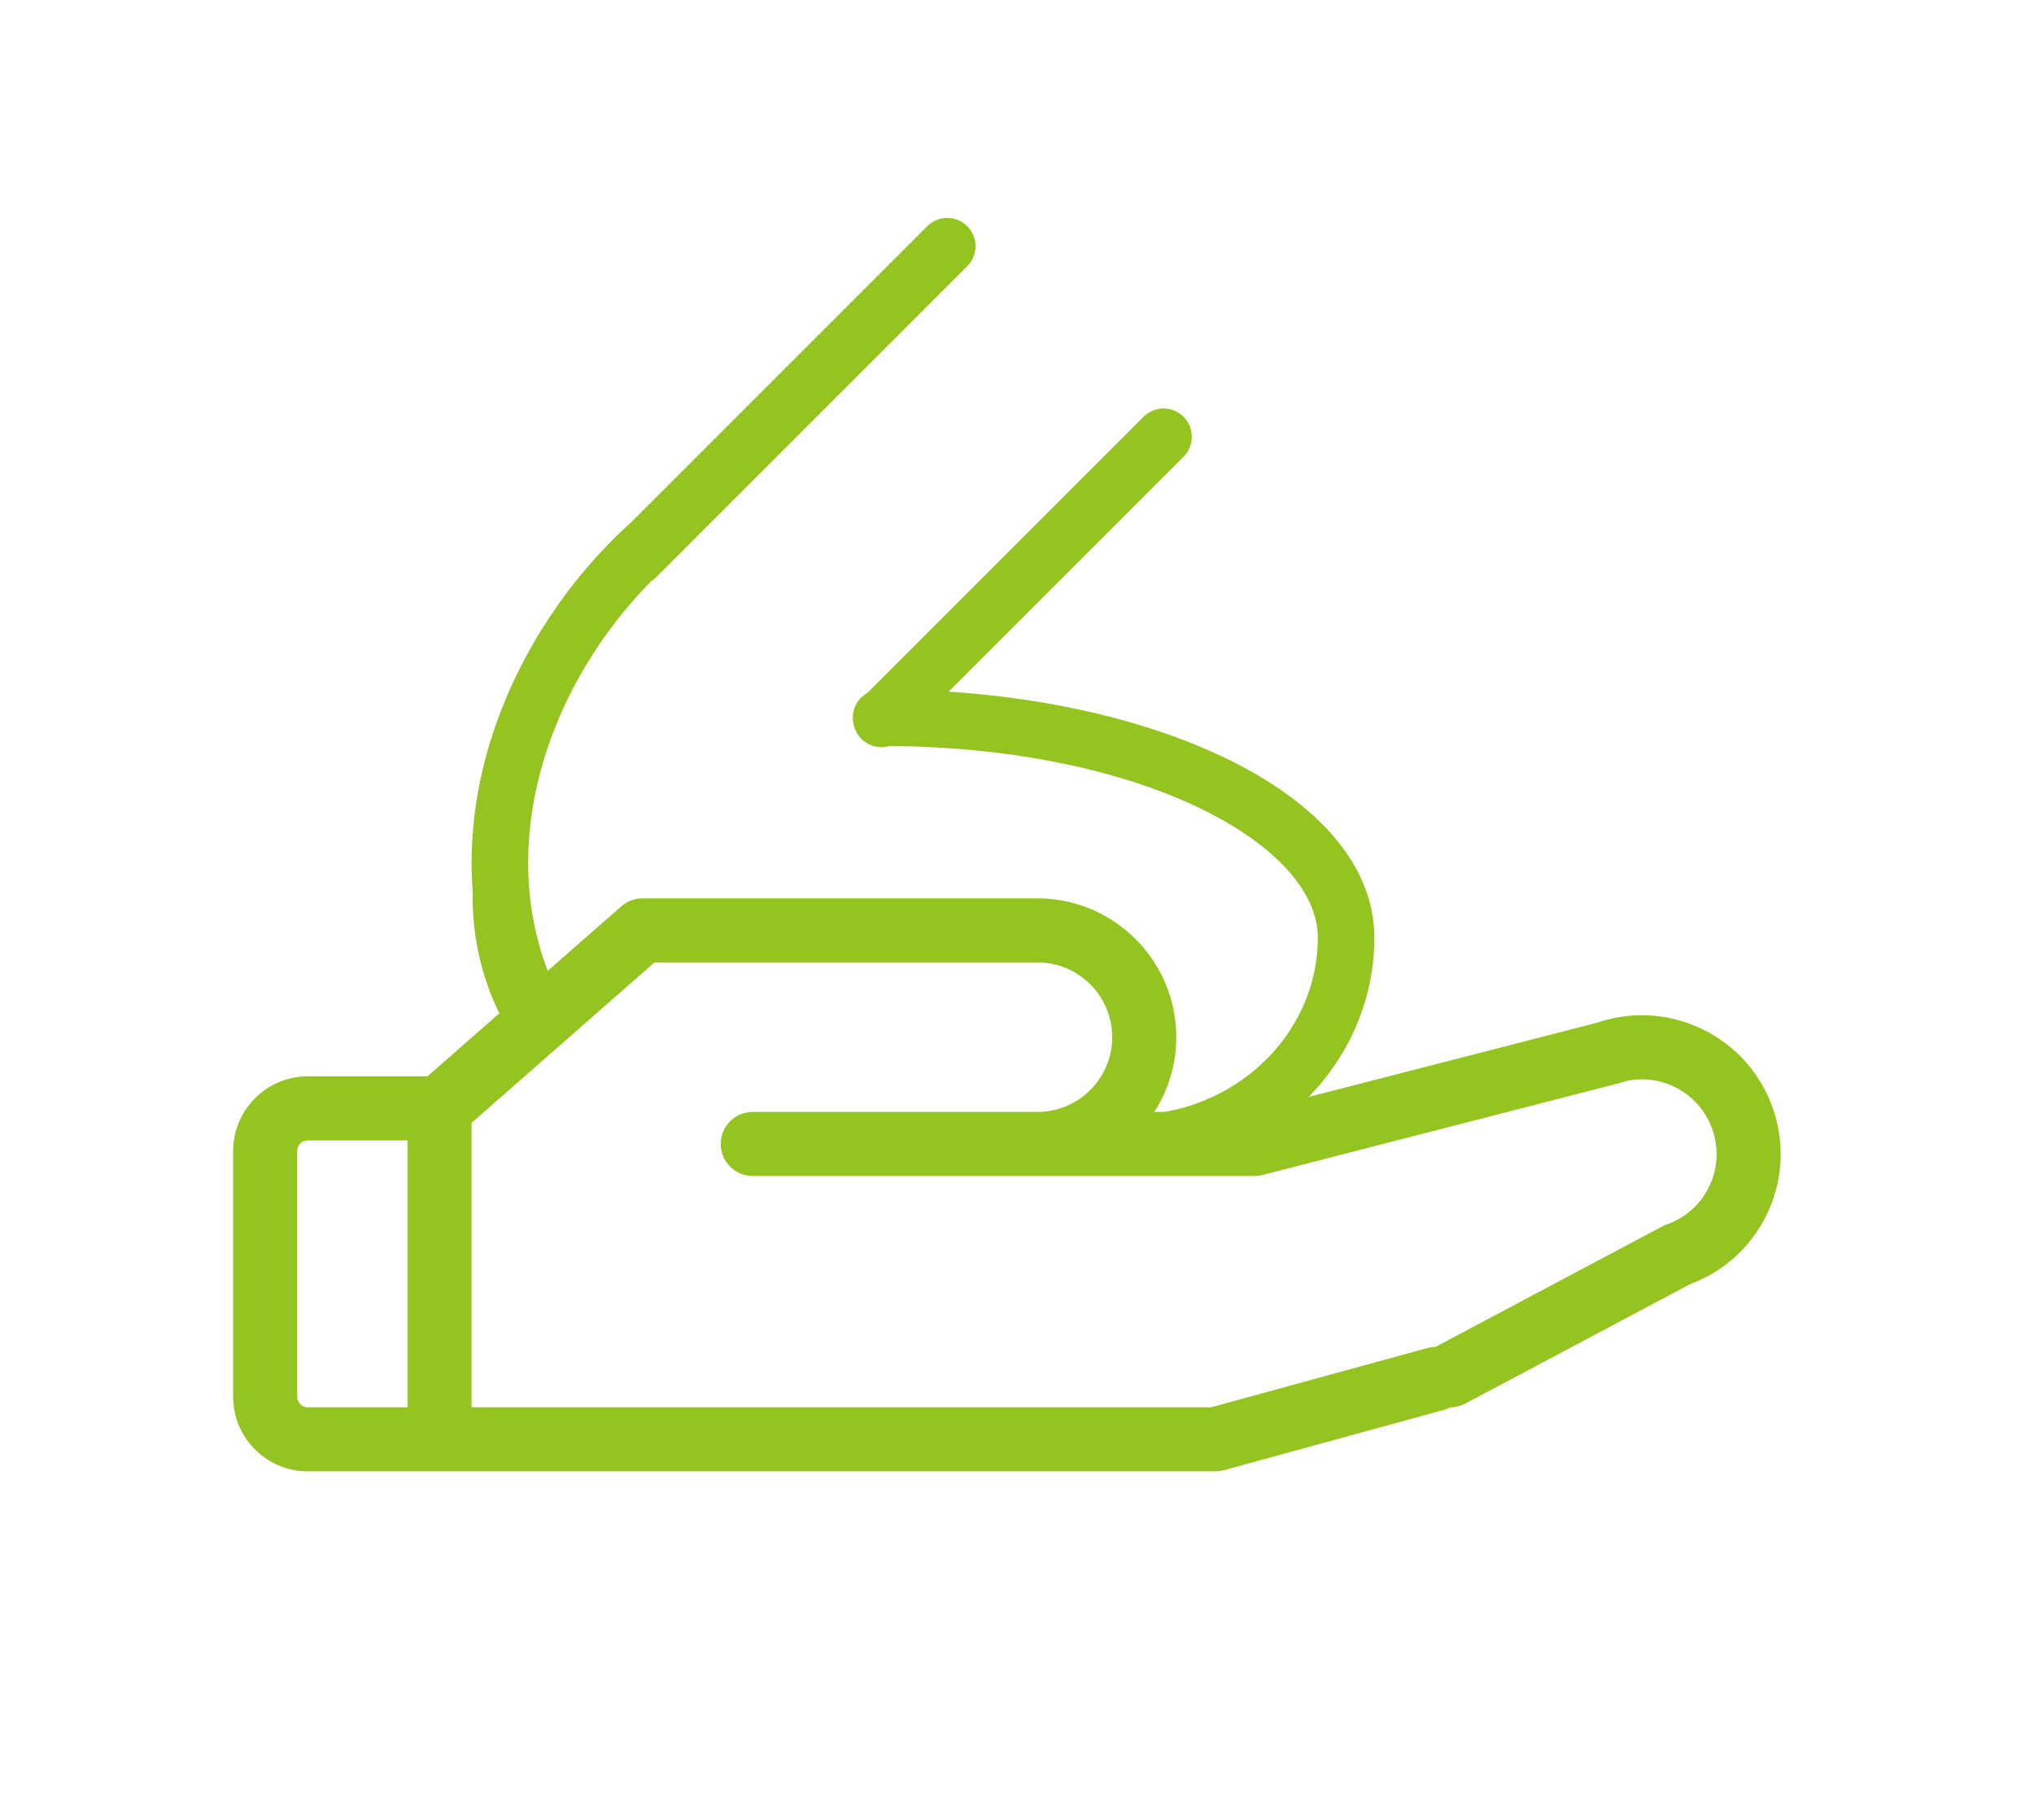 <?xml version="1.0" encoding="UTF-8"?>
<svg id="Microfisioterapia" xmlns="http://www.w3.org/2000/svg" viewBox="0 0 571.5 511.423">
  <defs>
    <style>
      .cls-1 {
        fill: #95c31f;
        stroke-width: 0px;
      }
    </style>
  </defs>
  <path class="cls-1" d="M317.362,329.197c37.933,0,68.794-29.503,68.794-65.765,0-19.763-15.197-37.835-42.792-50.887-21.138-9.997-47.908-16.291-76.815-18.214l65.994-65.994c3.103-3.103,3.103-8.133,0-11.235-3.103-3.103-8.133-3.103-11.236,0l-77.585,77.585c-2.446,1.354-4.103,3.959-4.103,6.953,0,.686.096,1.348.26,1.983.305,1.462,1.02,2.855,2.155,3.99,1.551,1.551,3.584,2.327,5.618,2.327.775,0,1.55-.115,2.299-.34,72.077.596,120.317,28.112,120.317,53.834,0,27.502-23.733,49.876-52.904,49.876"/>
  <path class="cls-1" d="M157.547,280.833c-8.174-15.665-10.995-34.025-7.967-53.309,3.652-23.257,15.697-46.287,33.402-64.213.476-.304.928-.66,1.343-1.075l87.441-87.44c3.103-3.103,3.103-8.133,0-11.235-3.103-3.103-8.133-3.103-11.236,0l-82.908,82.909c-23.242,20.924-39.179,49.553-43.739,78.591-1.405,8.945-1.729,17.733-1.019,26.24-.036.306-.059.617-.059.932,0,14.282,4.067,27.668,11.147,39.144"/>
  <path class="cls-1" d="M498.211,311.666c-3.366-9.858-10.371-17.815-19.723-22.405-9.351-4.59-19.933-5.263-29.789-1.896v0s-97.339,25.058-97.339,25.058h-27.022c3.893-6.067,6.162-13.271,6.162-21,0-21.505-17.495-39-39-39h-111v.009c-2.108-.001-4.226.726-5.935,2.225l-54.453,47.766h-33.612c-11.58,0-21,9.42-21,21v69c0,11.58,9.42,21,21,21h254.936c.02 0.0.039.002.059.002.044,0,.089-.008.134-.009.319-.004.633-.026.943-.063.101-.012.202-.03.303-.046.29-.045.575-.102.855-.174.05-.013.1-.017.15-.031l62-17c.619-.17,1.203-.402,1.752-.685,1.384-.019,2.784-.353,4.091-1.046l63.145-33.546c9.414-3.486,17.009-10.325,21.448-19.371,4.59-9.352,5.263-19.931,1.895-29.789ZM83.5,392.423v-69c0-1.654,1.346-3,3-3h28v75h-28c-1.654,0-3-1.346-3-3ZM480.157,333.524c-2.321,4.728-6.252,8.319-11.115,10.243-.6.171-1.191.403-1.765.707l-63.922,33.959c-.74.012-1.489.105-2.235.31l-60.832,16.68h-207.788v-79.923l51.388-45.077h107.612c11.58,0,21,9.42,21,21s-9.42,21-21,21h-80c-4.971,0-9,4.029-9,9s4.029,9,9,9h140.948c.016,0,.031.002.047.002.045,0,.09-.008.135-.009.304-.004.604-.023.9-.057.096-.011.192-.03.289-.044.266-.039.528-.088.786-.15.047-.011.094-.015.141-.027l101-26c.393-.101.768-.235,1.134-.383,4.608-1.003,9.383-.444,13.679,1.664,5.035,2.471,8.807,6.755,10.62,12.064,1.812,5.308,1.45,11.005-1.02,16.041Z"/>
</svg>